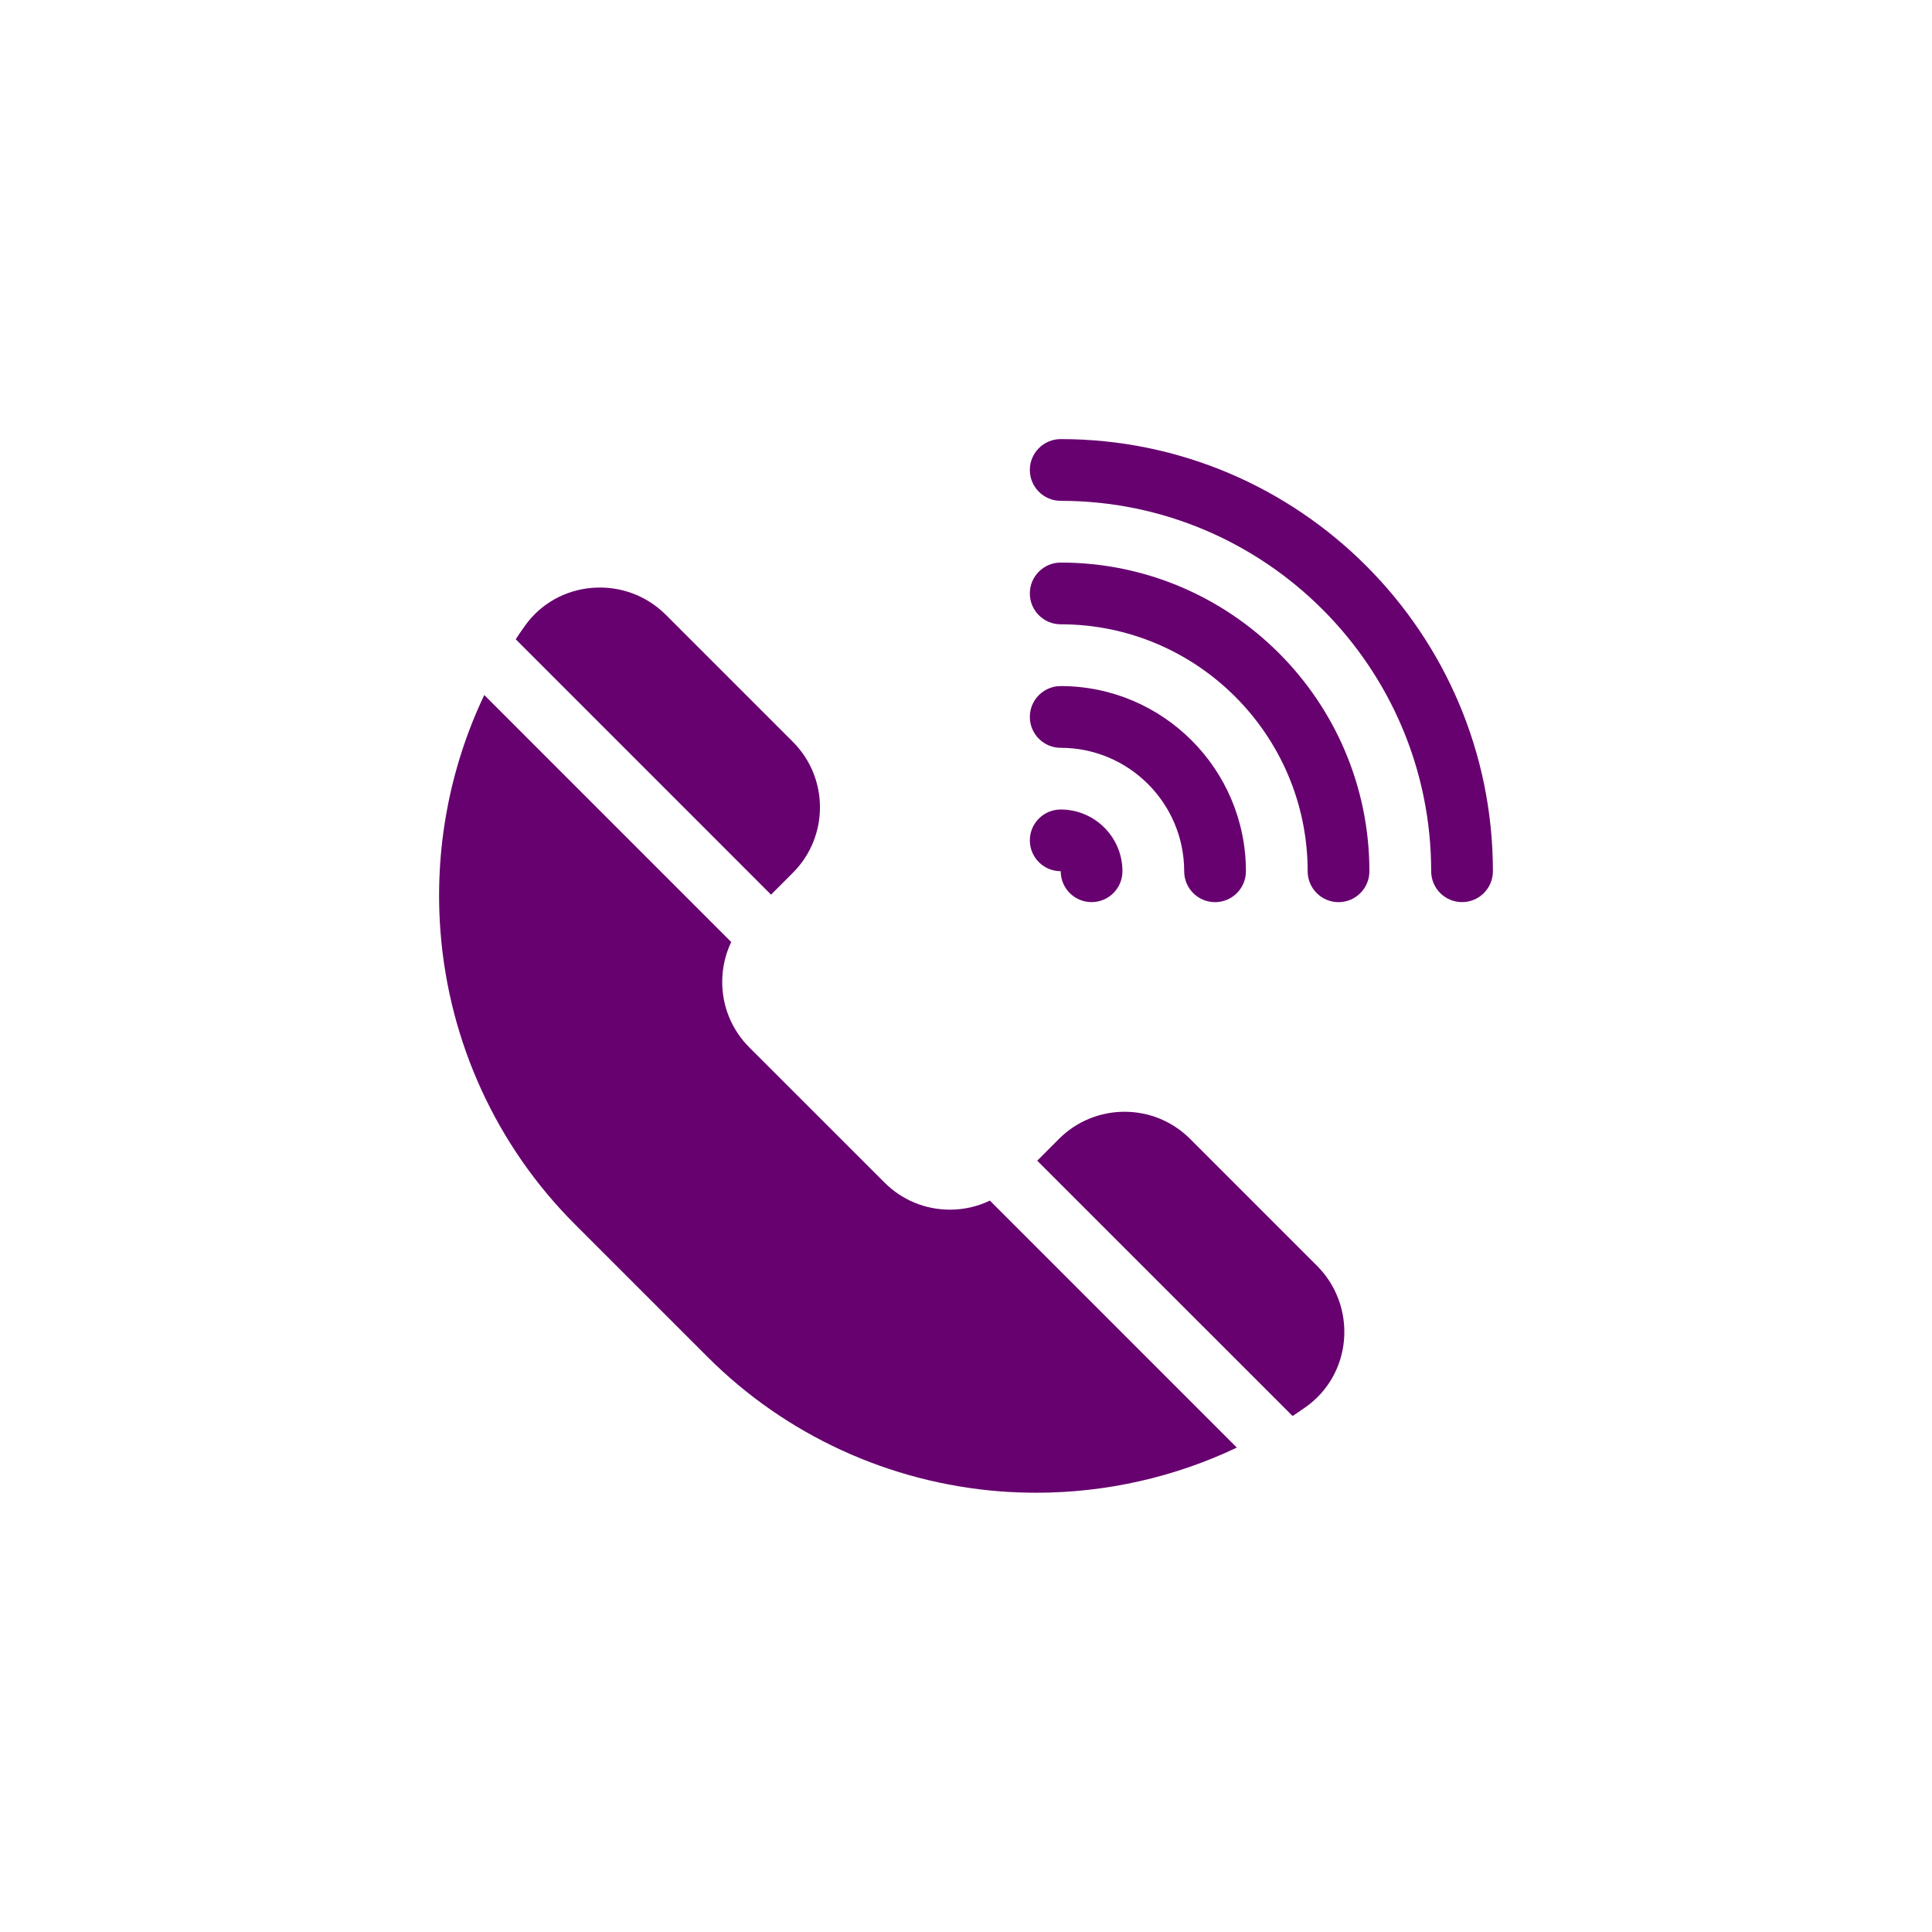 <svg width="44" height="44" viewBox="0 0 44 44" fill="none" xmlns="http://www.w3.org/2000/svg">
<path d="M18.057 19.877C18.88 19.055 18.88 17.717 18.057 16.895L15.165 14.003C14.723 13.56 14.11 13.336 13.483 13.388C12.869 13.438 12.313 13.751 11.959 14.247C11.885 14.35 11.814 14.454 11.745 14.559L17.56 20.375L18.057 19.877Z" fill="#67016F"/>
<path d="M29.994 28.828L27.102 25.936C26.28 25.114 24.942 25.114 24.119 25.936L23.622 26.434L29.438 32.249C29.543 32.18 29.647 32.108 29.75 32.035C30.245 31.68 30.559 31.125 30.609 30.511C30.661 29.884 30.437 29.271 29.994 28.828V28.828Z" fill="#67016F"/>
<path d="M21.634 27.549C21.071 27.549 20.541 27.329 20.143 26.931L17.066 23.855C16.668 23.456 16.448 22.927 16.448 22.363C16.448 22.043 16.519 21.734 16.653 21.454L11.029 15.829C10.238 17.491 9.887 19.352 10.032 21.22C10.226 23.737 11.312 26.102 13.089 27.878L16.119 30.908C17.895 32.684 20.26 33.77 22.778 33.965C23.053 33.986 23.328 33.996 23.602 33.996C25.189 33.996 26.752 33.642 28.168 32.968L22.544 27.343C22.263 27.478 21.954 27.549 21.634 27.549V27.549Z" fill="#67016F"/>
<path d="M24.157 10C23.769 10 23.454 10.315 23.454 10.703C23.454 11.091 23.769 11.406 24.157 11.406C28.809 11.406 32.594 15.191 32.594 19.842C32.594 20.23 32.909 20.545 33.297 20.545C33.685 20.545 34 20.23 34 19.842C34 14.415 29.584 10 24.157 10Z" fill="#67016F"/>
<path d="M24.157 19.841C24.157 19.841 24.157 19.841 24.157 19.842C24.157 20.23 24.472 20.545 24.86 20.545C25.248 20.545 25.563 20.23 25.563 19.842C25.563 19.066 24.932 18.436 24.157 18.436C23.769 18.436 23.454 18.75 23.454 19.138C23.454 19.527 23.769 19.841 24.157 19.841Z" fill="#67016F"/>
<path d="M24.157 17.031C25.707 17.031 26.969 18.292 26.969 19.843C26.969 20.231 27.284 20.546 27.672 20.546C28.06 20.546 28.375 20.231 28.375 19.843C28.375 17.517 26.483 15.625 24.157 15.625C23.769 15.625 23.454 15.939 23.454 16.328C23.454 16.716 23.769 17.031 24.157 17.031Z" fill="#67016F"/>
<path d="M24.157 12.812C23.769 12.812 23.454 13.127 23.454 13.515C23.454 13.904 23.769 14.218 24.157 14.218C27.258 14.218 29.781 16.741 29.781 19.843C29.781 20.231 30.096 20.546 30.484 20.546C30.872 20.546 31.187 20.231 31.187 19.843C31.187 15.966 28.033 12.812 24.157 12.812Z" fill="#67016F"/>
</svg>
